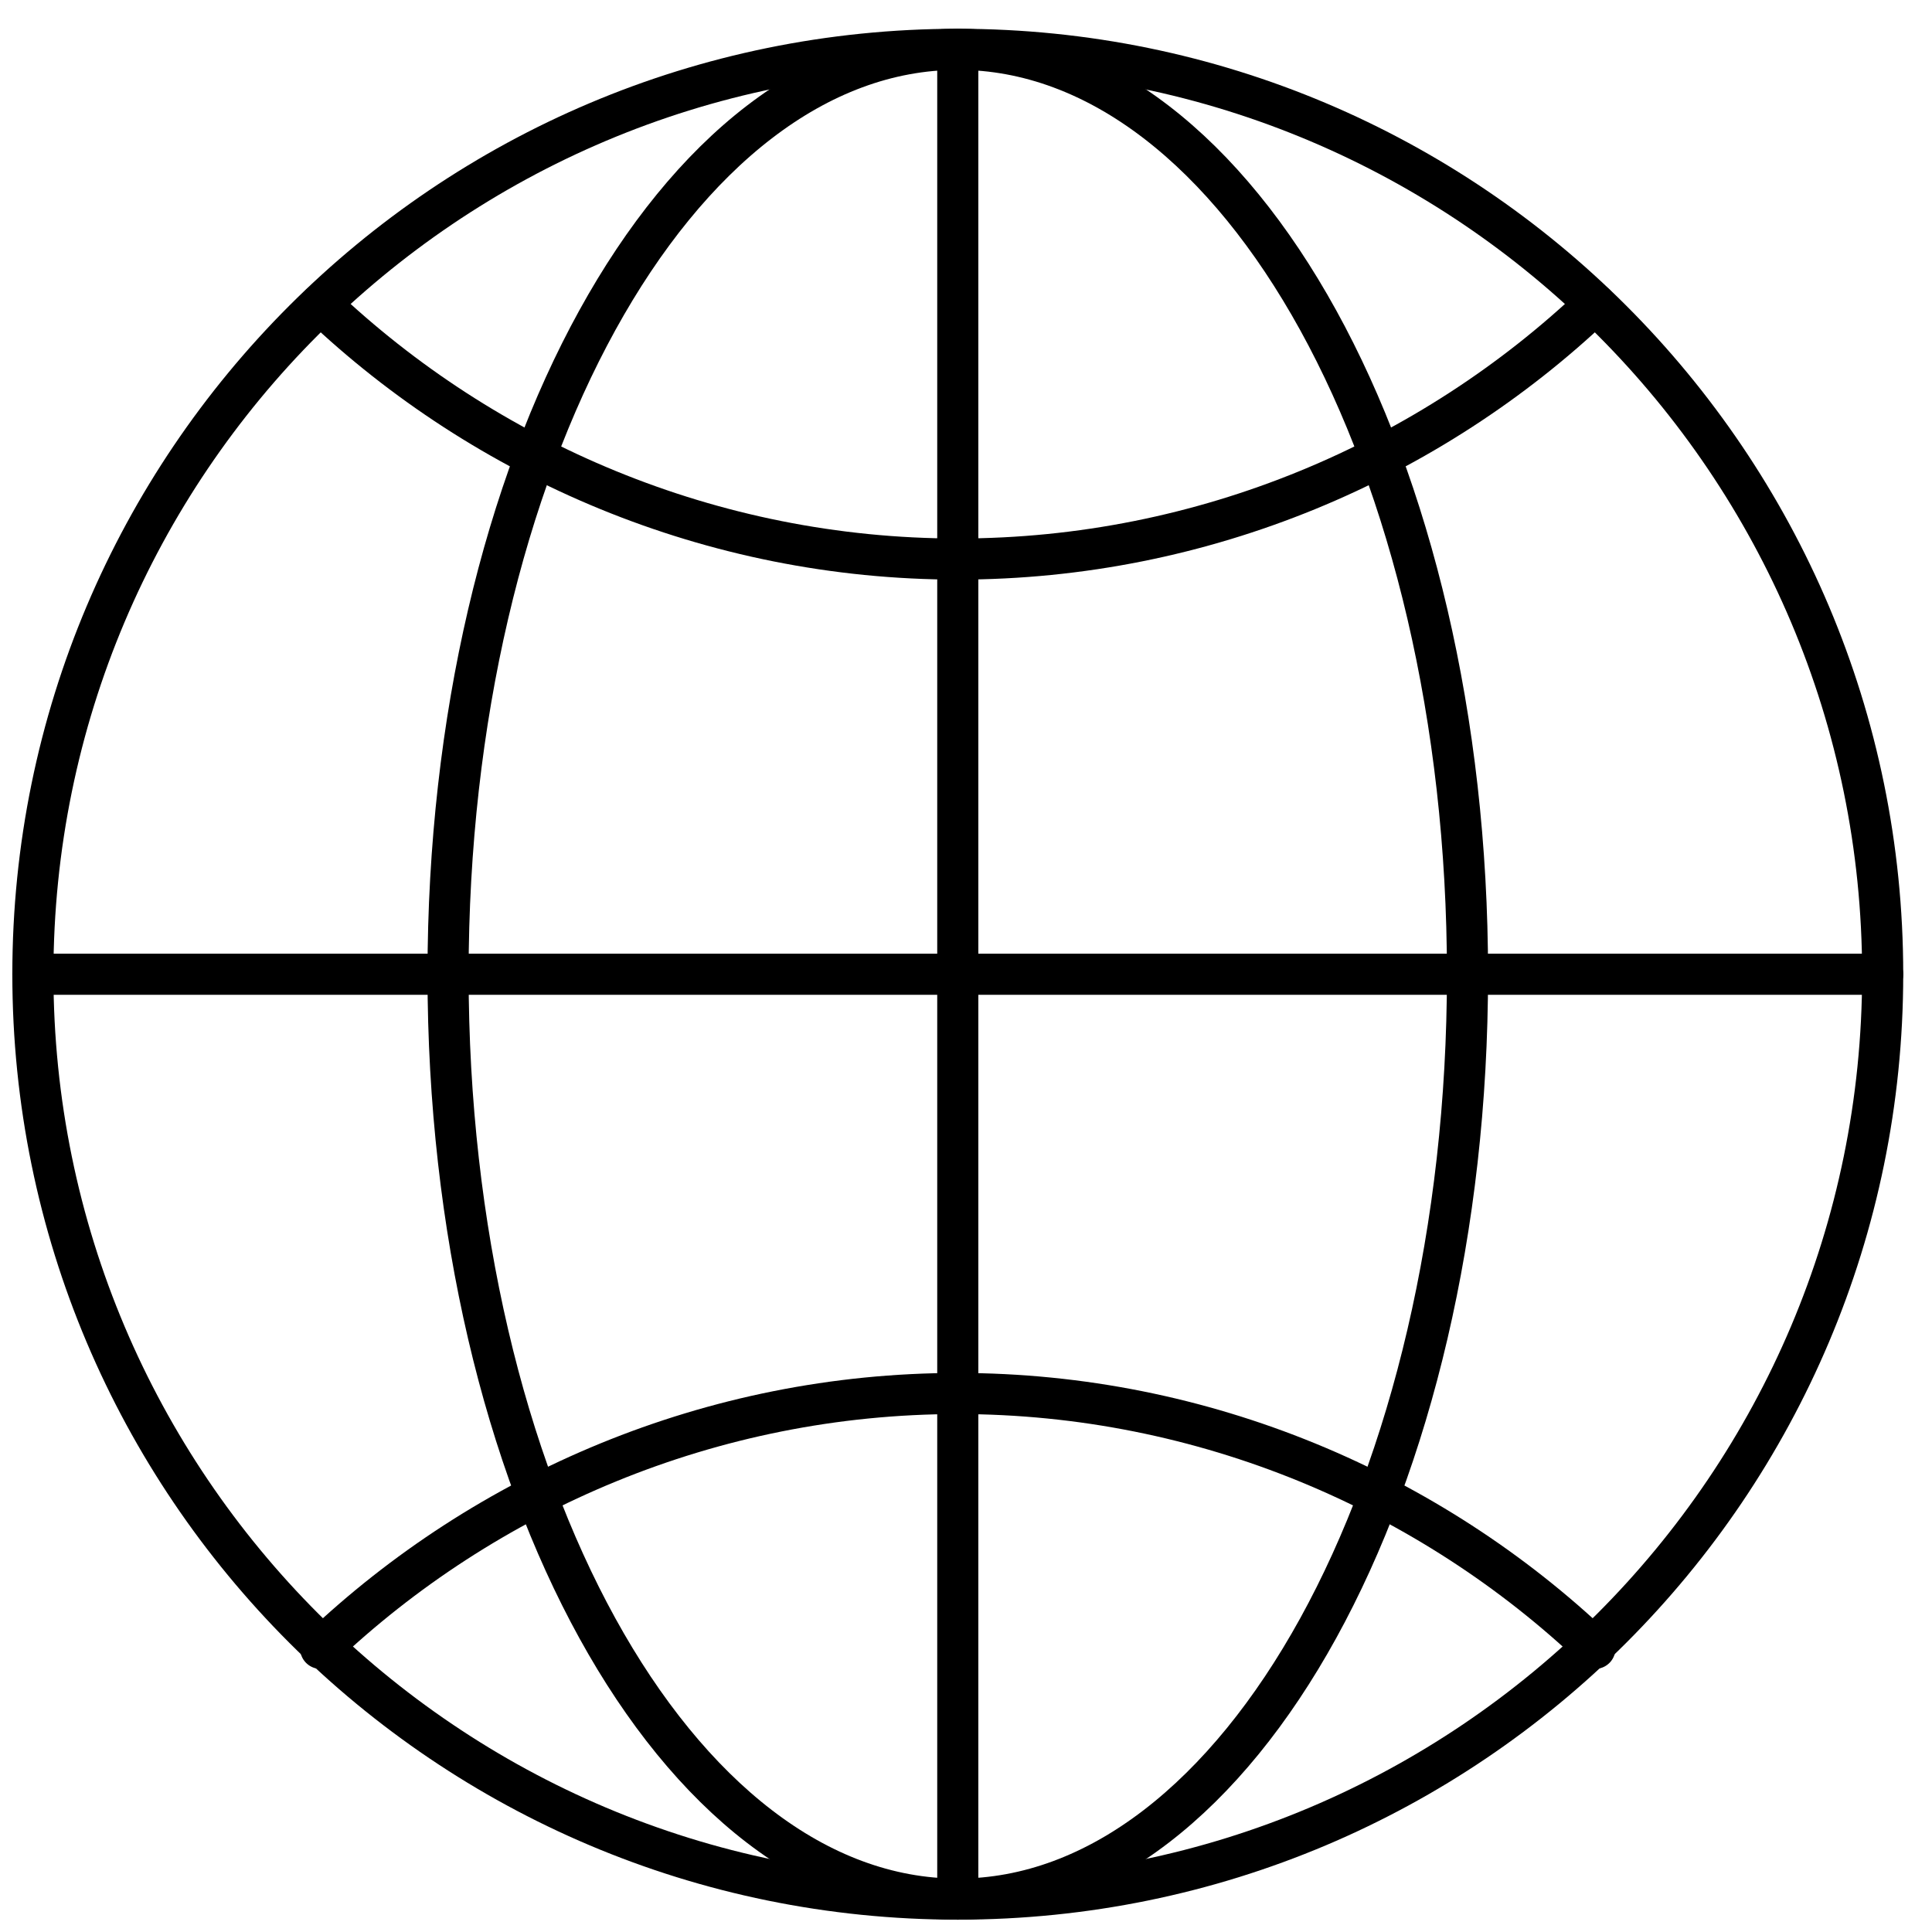 <svg width="47" height="47" viewBox="0 0 47 47" fill="none" xmlns="http://www.w3.org/2000/svg">
<path d="M23.3 46.2C35.726 46.2 45.8 36.126 45.8 23.7C45.8 11.274 35.726 1.2 23.3 1.2C10.874 1.2 0.8 11.274 0.8 23.7C0.8 36.126 10.874 46.2 23.3 46.2Z" stroke="black" stroke-linecap="round" stroke-linejoin="round"/>
<path d="M38.8 7.4C34.8 11.2 29.3 13.6 23.3 13.6C17.3 13.6 11.8 11.2 7.8 7.4" stroke="black" stroke-linecap="round" stroke-linejoin="round"/>
<path d="M7.8 40.1C11.8 36.3 17.3 33.9 23.3 33.9C29.3 33.9 34.8 36.3 38.8 40.1" stroke="black" stroke-linecap="round" stroke-linejoin="round"/>
<path d="M23.3 46.2C30.148 46.2 35.7 36.126 35.7 23.7C35.7 11.274 30.148 1.2 23.3 1.2C16.452 1.2 10.9 11.274 10.9 23.7C10.9 36.126 16.452 46.2 23.3 46.2Z" stroke="black" stroke-linecap="round" stroke-linejoin="round"/>
<path d="M0.8 23.7H45.8" stroke="black" stroke-linecap="round" stroke-linejoin="round"/>
<path d="M23.3 46.2V1.2" stroke="black" stroke-linecap="round" stroke-linejoin="round"/>
</svg>
